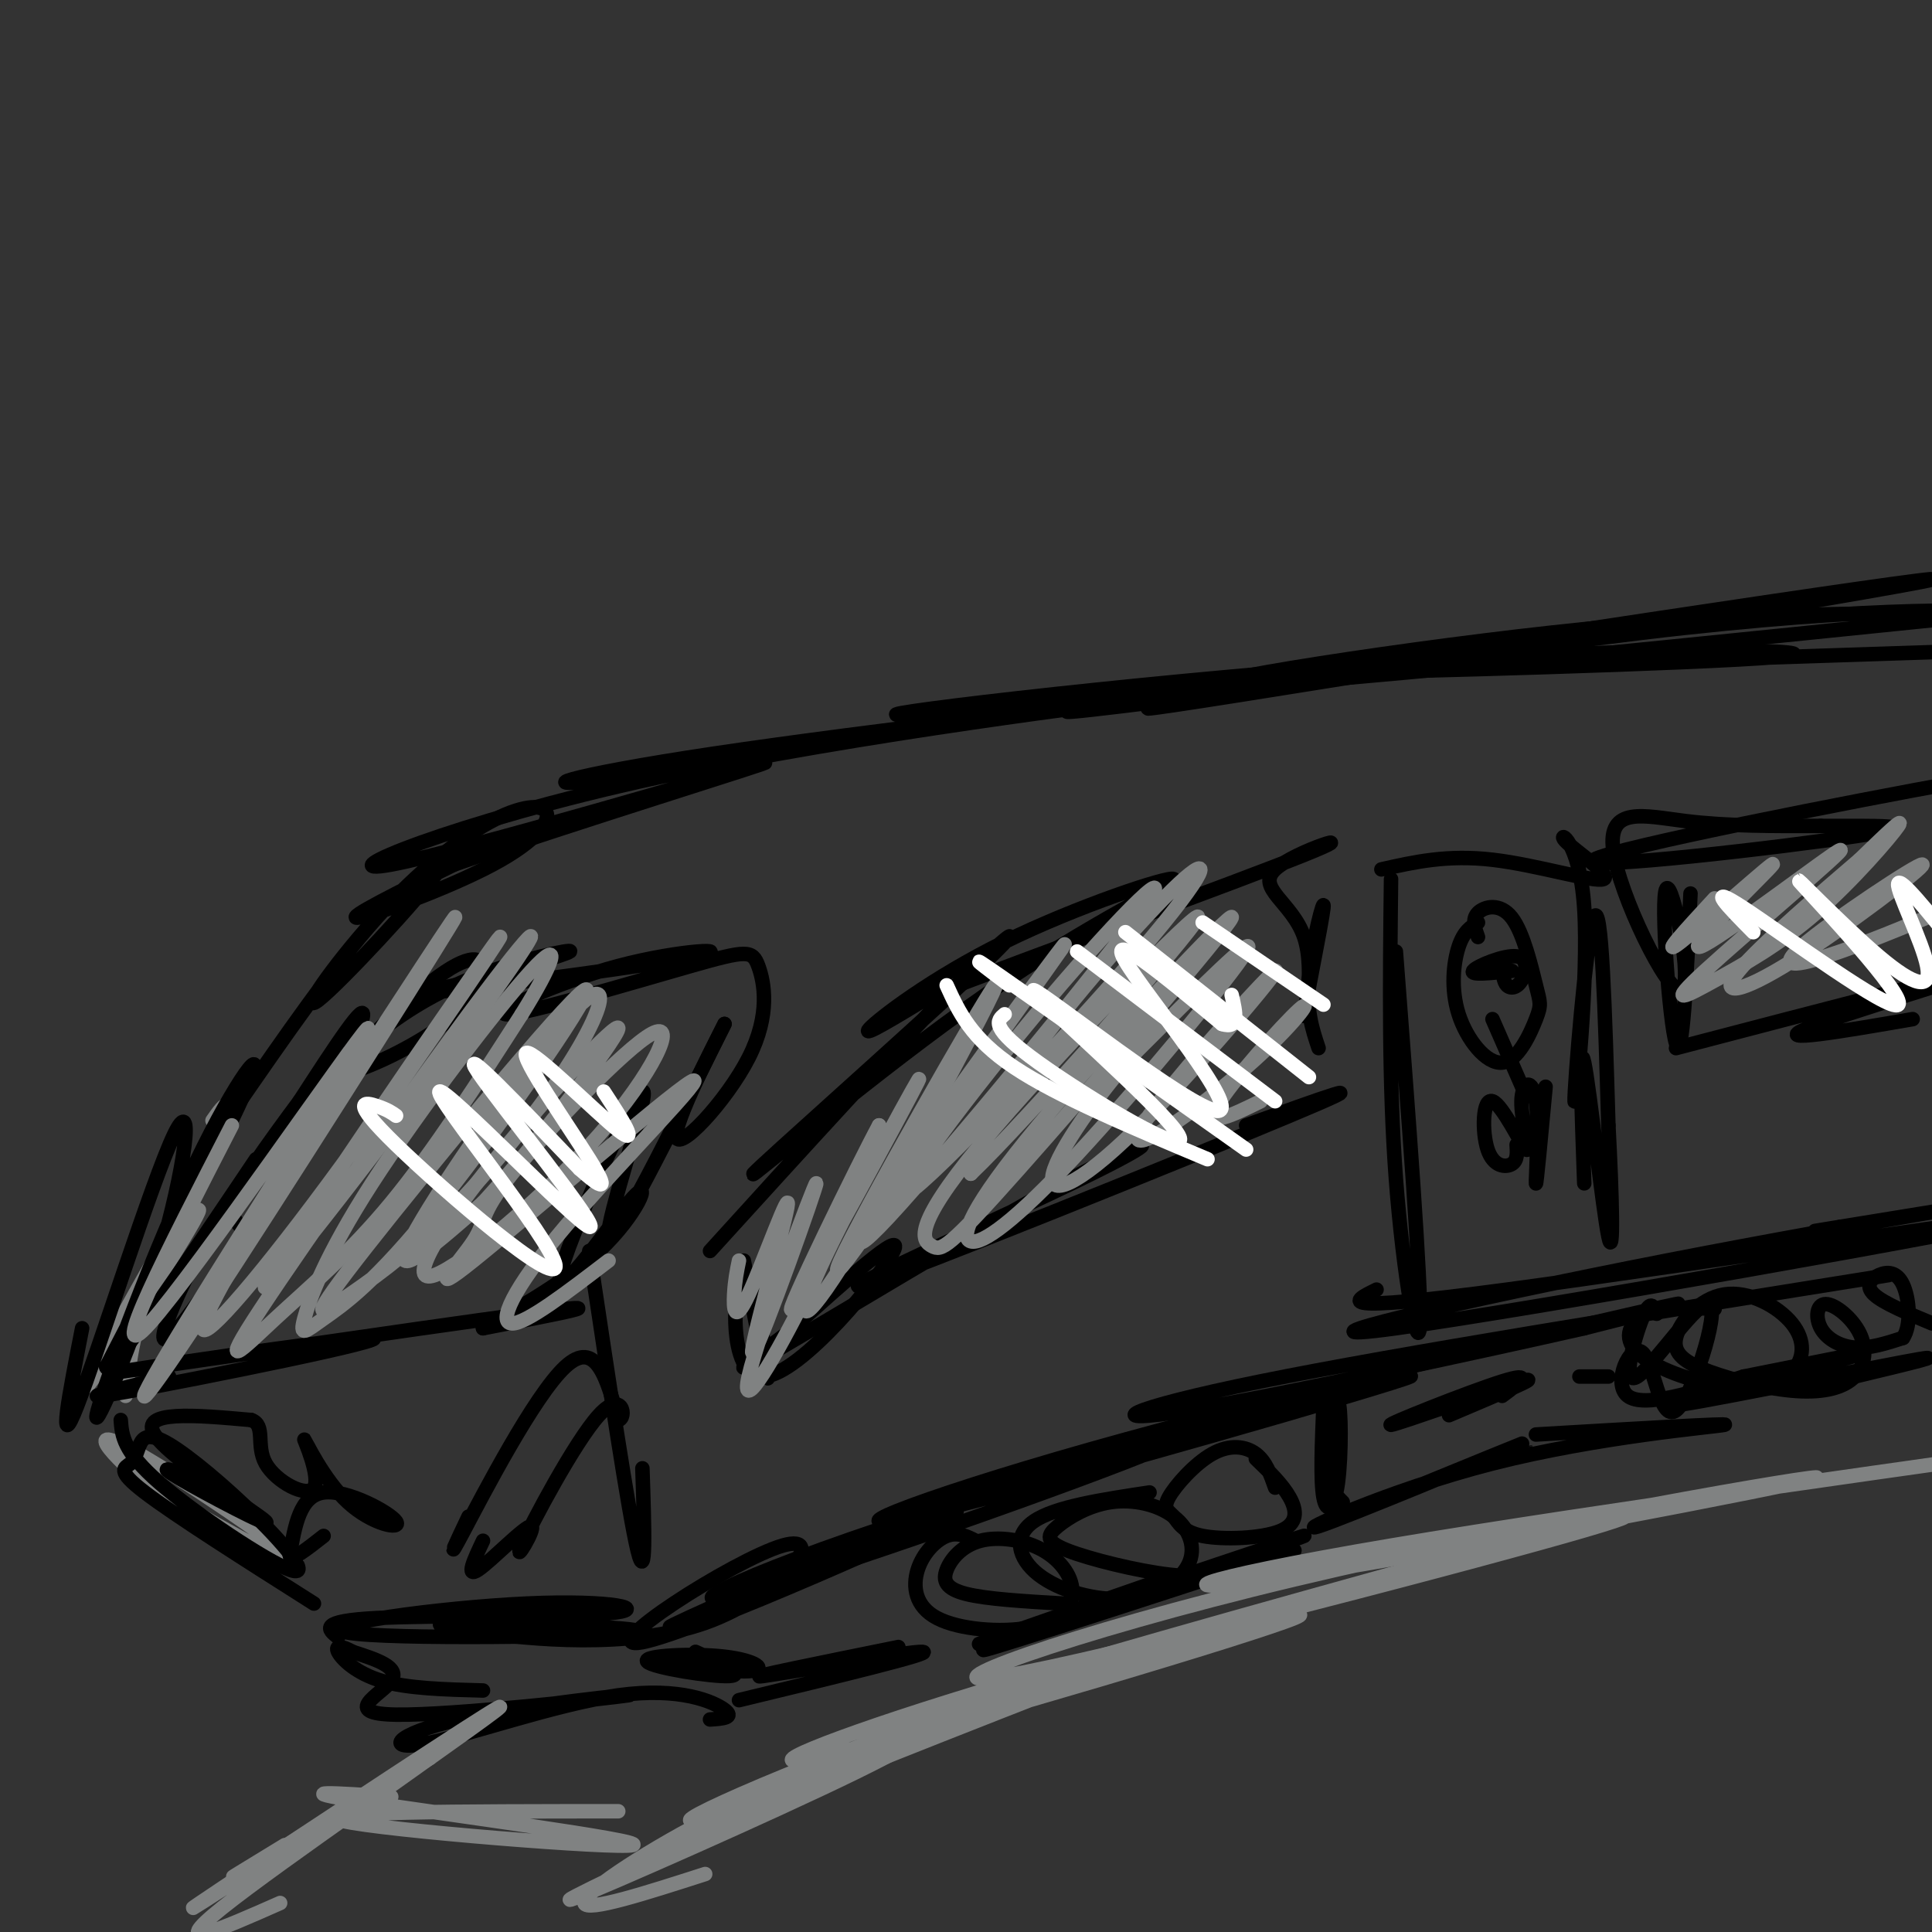 <svg viewBox='0 0 400 400' version='1.1' xmlns='http://www.w3.org/2000/svg' xmlns:xlink='http://www.w3.org/1999/xlink'><rect x="0" y="0" width="400" height="400" fill="#333333" stroke="none"/><g fill='none' stroke='rgb(128,130,130)' stroke-width='3' stroke-linecap='round' stroke-linejoin='round'><path d='M28,302c-0.039,1.649 -0.078,3.298 9,9c9.078,5.702 27.272,15.456 24,12c-3.272,-3.456 -28.011,-20.122 -36,-24c-7.989,-3.878 0.772,5.033 10,12c9.228,6.967 18.922,11.991 22,13c3.078,1.009 -0.461,-1.995 -4,-5'/><path d='M26,289c0.833,-7.512 1.667,-15.024 6,-24c4.333,-8.976 12.167,-19.417 8,-12c-4.167,7.417 -20.333,32.690 -22,34c-1.667,1.310 11.167,-21.345 24,-44'/><path d='M42,243c4.978,-10.089 5.422,-13.311 5,-14c-0.422,-0.689 -1.711,1.156 -3,3'/></g>
<g fill='none' stroke='rgb(0,0,0)' stroke-width='3' stroke-linecap='round' stroke-linejoin='round'><path d='M17,275c-2.643,13.507 -5.285,27.014 -1,16c4.285,-11.014 15.498,-46.548 20,-56c4.502,-9.452 2.295,7.180 -3,25c-5.295,17.820 -13.677,36.828 -13,33c0.677,-3.828 10.413,-30.492 19,-49c8.587,-18.508 16.025,-28.859 13,-21c-3.025,7.859 -16.512,33.930 -30,60'/><path d='M22,283c0.167,2.833 15.583,-20.083 31,-43'/><path d='M25,294c0.245,3.242 0.490,6.484 8,13c7.510,6.516 22.286,16.306 27,18c4.714,1.694 -0.632,-4.707 -7,-11c-6.368,-6.293 -13.756,-12.476 -18,-15c-4.244,-2.524 -5.344,-1.388 -6,0c-0.656,1.388 -0.869,3.027 -2,4c-1.131,0.973 -3.180,1.278 3,6c6.180,4.722 20.590,13.861 35,23'/><path d='M70,339c-2.122,-1.685 -4.243,-3.371 8,-4c12.243,-0.629 38.851,-0.202 48,-1c9.149,-0.798 0.838,-2.822 -17,-2c-17.838,0.822 -45.204,4.488 -37,6c8.204,1.512 51.978,0.869 59,0c7.022,-0.869 -22.708,-1.962 -34,-2c-11.292,-0.038 -4.146,0.981 3,2'/><path d='M100,338c9.082,1.301 30.288,3.554 46,-2c15.712,-5.554 25.931,-18.914 16,-16c-9.931,2.914 -40.012,22.101 -29,20c11.012,-2.101 63.119,-25.489 65,-27c1.881,-1.511 -46.462,18.854 -57,23c-10.538,4.146 16.731,-7.927 44,-20'/><path d='M185,316c24.851,-8.848 64.980,-20.969 57,-17c-7.980,3.969 -64.069,24.028 -85,30c-20.931,5.972 -6.703,-2.144 33,-15c39.703,-12.856 104.882,-30.453 102,-29c-2.882,1.453 -73.824,21.957 -99,28c-25.176,6.043 -4.586,-2.373 33,-13c37.586,-10.627 92.167,-23.465 112,-28c19.833,-4.535 4.916,-0.768 -10,3'/><path d='M328,275c-19.440,4.405 -63.042,13.917 -82,17c-18.958,3.083 -13.274,-0.262 15,-6c28.274,-5.738 79.137,-13.869 130,-22'/><path d='M49,229c9.979,-14.442 19.957,-28.884 29,-39c9.043,-10.116 17.149,-15.905 13,-10c-4.149,5.905 -20.555,23.506 -25,27c-4.445,3.494 3.069,-7.117 11,-16c7.931,-8.883 16.277,-16.038 23,-20c6.723,-3.962 11.823,-4.732 13,-3c1.177,1.732 -1.568,5.966 -11,11c-9.432,5.034 -25.552,10.867 -28,11c-2.448,0.133 8.776,-5.433 20,-11'/><path d='M94,179c22.638,-7.946 69.232,-22.309 64,-21c-5.232,1.309 -62.290,18.292 -77,21c-14.710,2.708 12.928,-8.860 55,-18c42.072,-9.140 98.577,-15.852 99,-16c0.423,-0.148 -55.237,6.270 -87,11c-31.763,4.730 -39.628,7.774 -21,5c18.628,-2.774 63.751,-11.364 95,-16c31.249,-4.636 48.625,-5.318 66,-6'/><path d='M288,139c20.578,-1.932 39.023,-3.760 10,-1c-29.023,2.760 -105.514,10.110 -112,10c-6.486,-0.110 57.035,-7.679 108,-11c50.965,-3.321 89.375,-2.394 74,-1c-15.375,1.394 -84.536,3.255 -83,3c1.536,-0.255 73.768,-2.628 146,-5'/><path d='M250,144c-24.504,3.084 -49.009,6.168 -4,-1c45.009,-7.168 159.530,-24.586 154,-23c-5.530,1.586 -131.111,22.178 -157,26c-25.889,3.822 47.915,-9.125 97,-15c49.085,-5.875 73.453,-4.679 80,-4c6.547,0.679 -4.726,0.839 -16,1'/><path d='M404,128c-38.869,3.929 -128.042,13.250 -148,14c-19.958,0.750 29.298,-7.071 65,-11c35.702,-3.929 57.851,-3.964 80,-4'/><path d='M285,267c-5.031,2.472 -10.062,4.944 27,0c37.062,-4.944 116.215,-17.306 108,-15c-8.215,2.306 -103.800,19.278 -131,23c-27.200,3.722 13.985,-5.806 56,-14c42.015,-8.194 84.862,-15.056 91,-16c6.138,-0.944 -24.431,4.028 -55,9'/><path d='M381,254c-9.167,1.500 -4.583,0.750 0,0'/><path d='M35,285c-11.303,2.826 -22.606,5.652 -8,3c14.606,-2.652 55.121,-10.783 50,-11c-5.121,-0.217 -55.879,7.480 -52,7c3.879,-0.480 62.394,-9.137 84,-12c21.606,-2.863 6.303,0.069 -9,3'/><path d='M100,275c3.287,-2.022 16.006,-8.578 24,-16c7.994,-7.422 11.264,-15.710 7,-11c-4.264,4.710 -16.060,22.417 -15,16c1.060,-6.417 14.978,-36.958 17,-38c2.022,-1.042 -7.851,27.417 -7,30c0.851,2.583 12.425,-20.708 24,-44'/><path d='M150,212c0.582,-0.921 -9.963,18.777 -10,23c-0.037,4.223 10.435,-7.029 15,-16c4.565,-8.971 3.223,-15.661 2,-19c-1.223,-3.339 -2.328,-3.326 -14,0c-11.672,3.326 -33.912,9.966 -38,10c-4.088,0.034 9.976,-6.537 23,-10c13.024,-3.463 25.006,-3.817 16,-2c-9.006,1.817 -39.002,5.805 -50,7c-10.998,1.195 -2.999,-0.402 5,-2'/><path d='M99,203c5.935,-1.820 18.273,-5.369 19,-6c0.727,-0.631 -10.156,1.656 -19,5c-8.844,3.344 -15.650,7.746 -21,12c-5.350,4.254 -9.246,8.359 -6,8c3.246,-0.359 13.634,-5.182 20,-10c6.366,-4.818 8.711,-9.632 8,-12c-0.711,-2.368 -4.479,-2.290 -14,6c-9.521,8.290 -24.794,24.790 -32,34c-7.206,9.210 -6.344,11.128 -5,13c1.344,1.872 3.169,3.696 9,-6c5.831,-9.696 15.666,-30.913 17,-36c1.334,-5.087 -5.833,5.957 -13,17'/><path d='M62,228c-5.762,7.738 -13.667,18.583 -20,30c-6.333,11.417 -11.095,23.405 -6,18c5.095,-5.405 20.048,-28.202 35,-51'/><path d='M154,261c2.550,13.392 5.100,26.785 5,24c-0.100,-2.785 -2.852,-21.746 -5,-21c-2.148,0.746 -3.694,21.201 4,21c7.694,-0.201 24.627,-21.057 27,-26c2.373,-4.943 -9.813,6.029 -22,17'/><path d='M163,276c-7.319,5.487 -14.618,10.704 -3,4c11.618,-6.704 42.152,-25.330 60,-35c17.848,-9.670 23.011,-10.386 6,-2c-17.011,8.386 -56.195,25.873 -47,23c9.195,-2.873 66.770,-26.107 88,-35c21.230,-8.893 6.115,-3.447 -9,2'/><path d='M147,259c19.560,-21.531 39.121,-43.062 51,-55c11.879,-11.938 16.078,-14.282 3,-2c-13.078,12.282 -43.433,39.190 -45,41c-1.567,1.810 25.655,-21.479 48,-37c22.345,-15.521 39.814,-23.274 39,-24c-0.814,-0.726 -19.912,5.574 -35,13c-15.088,7.426 -26.168,15.979 -28,18c-1.832,2.021 5.584,-2.489 13,-7'/><path d='M193,206c19.919,-7.704 63.216,-23.466 77,-29c13.784,-5.534 -1.945,-0.842 -6,3c-4.055,3.842 3.563,6.833 6,14c2.437,7.167 -0.305,18.509 0,16c0.305,-2.509 3.659,-18.868 4,-22c0.341,-3.132 -2.331,6.962 -3,14c-0.669,7.038 0.666,11.019 2,15'/><path d='M350,185c-0.817,17.585 -1.633,35.171 -3,31c-1.367,-4.171 -3.283,-30.098 -2,-32c1.283,-1.902 5.767,20.222 3,21c-2.767,0.778 -12.783,-19.791 -14,-29c-1.217,-9.209 6.367,-7.060 15,-6c8.633,1.060 18.317,1.030 28,1'/><path d='M377,171c10.683,0.043 23.389,-0.349 8,2c-15.389,2.349 -58.874,7.440 -55,5c3.874,-2.440 55.107,-12.411 75,-16c19.893,-3.589 8.447,-0.794 -3,2'/><path d='M347,217c31.089,-8.133 62.178,-16.267 63,-16c0.822,0.267 -28.622,8.933 -36,12c-7.378,3.067 7.311,0.533 22,-2'/><path d='M288,182c-0.244,21.133 -0.489,42.267 1,62c1.489,19.733 4.711,38.067 5,30c0.289,-8.067 -2.356,-42.533 -5,-77'/><path d='M286,180c6.835,-1.541 13.669,-3.082 23,-2c9.331,1.082 21.157,4.788 23,4c1.843,-0.788 -6.299,-6.070 -8,-8c-1.701,-1.930 3.039,-0.507 4,14c0.961,14.507 -1.857,42.098 -2,40c-0.143,-2.098 2.388,-33.885 4,-38c1.612,-4.115 2.306,19.443 3,43'/><path d='M333,233c0.762,14.298 1.167,28.542 0,23c-1.167,-5.542 -3.905,-30.869 -5,-36c-1.095,-5.131 -0.548,9.935 0,25'/><path d='M139,344c-3.402,-0.317 -6.804,-0.634 -3,0c3.804,0.634 14.815,2.220 19,2c4.185,-0.220 1.544,-2.244 -5,-3c-6.544,-0.756 -16.993,-0.242 -16,1c0.993,1.242 13.426,3.212 17,3c3.574,-0.212 -1.713,-2.606 -7,-5'/><path d='M147,356c2.593,-0.176 5.186,-0.351 3,-2c-2.186,-1.649 -9.151,-4.771 -22,-3c-12.849,1.771 -31.581,8.435 -40,10c-8.419,1.565 -6.524,-1.970 7,-5c13.524,-3.030 38.676,-5.554 35,-5c-3.676,0.554 -36.182,4.188 -48,4c-11.818,-0.188 -2.948,-4.196 -1,-7c1.948,-2.804 -3.026,-4.402 -8,-6'/><path d='M73,342c-2.202,-1.262 -3.708,-1.417 -3,0c0.708,1.417 3.631,4.405 9,6c5.369,1.595 13.185,1.798 21,2'/><path d='M153,352c20.333,-4.911 40.667,-9.822 38,-10c-2.667,-0.178 -28.333,4.378 -33,5c-4.667,0.622 11.667,-2.689 28,-6'/><path d='M274,291c-0.319,7.764 -0.638,15.528 0,19c0.638,3.472 2.233,2.652 3,-3c0.767,-5.652 0.707,-16.137 0,-17c-0.707,-0.863 -2.059,7.896 -2,13c0.059,5.104 1.530,6.552 3,8'/><path d='M268,321c-36.036,11.744 -72.071,23.488 -63,20c9.071,-3.488 63.250,-22.208 65,-23c1.750,-0.792 -48.929,16.345 -63,21c-14.071,4.655 8.464,-3.173 31,-11'/><path d='M343,272c-0.653,-1.602 -1.307,-3.204 -3,1c-1.693,4.204 -4.426,14.215 -1,12c3.426,-2.215 13.012,-16.654 15,-15c1.988,1.654 -3.622,19.402 -7,22c-3.378,2.598 -4.525,-9.954 -7,-12c-2.475,-2.046 -6.279,6.416 -3,9c3.279,2.584 13.639,-0.708 24,-4'/><path d='M361,285c11.735,-2.284 29.073,-5.994 22,-4c-7.073,1.994 -38.558,9.691 -37,10c1.558,0.309 36.159,-6.769 48,-9c11.841,-2.231 0.920,0.384 -10,3'/><path d='M202,319c-1.868,-0.939 -3.736,-1.877 -6,-1c-2.264,0.877 -4.923,3.571 -6,7c-1.077,3.429 -0.572,7.593 4,10c4.572,2.407 13.210,3.055 19,2c5.790,-1.055 8.732,-3.814 9,-7c0.268,-3.186 -2.138,-6.798 -6,-9c-3.862,-2.202 -9.179,-2.992 -13,-2c-3.821,0.992 -6.144,3.767 -7,6c-0.856,2.233 -0.245,3.924 4,5c4.245,1.076 12.122,1.538 20,2'/><path d='M238,309c-9.817,1.479 -19.634,2.959 -24,6c-4.366,3.041 -3.282,7.644 1,11c4.282,3.356 11.761,5.464 18,5c6.239,-0.464 11.238,-3.502 13,-7c1.762,-3.498 0.288,-7.458 -3,-10c-3.288,-2.542 -8.389,-3.667 -13,-3c-4.611,0.667 -8.731,3.127 -11,5c-2.269,1.873 -2.688,3.158 2,5c4.688,1.842 14.482,4.241 21,5c6.518,0.759 9.759,-0.120 13,-1'/><path d='M264,308c-0.948,-2.709 -1.897,-5.419 -4,-7c-2.103,-1.581 -5.362,-2.034 -9,0c-3.638,2.034 -7.657,6.553 -9,9c-1.343,2.447 -0.012,2.821 1,4c1.012,1.179 1.704,3.161 6,4c4.296,0.839 12.195,0.534 16,-1c3.805,-1.534 3.516,-4.295 2,-7c-1.516,-2.705 -4.258,-5.352 -7,-8'/><path d='M355,271c-5.252,-0.264 -10.503,-0.527 -14,1c-3.497,1.527 -5.238,4.846 -2,8c3.238,3.154 11.455,6.145 18,7c6.545,0.855 11.419,-0.426 14,-3c2.581,-2.574 2.870,-6.443 0,-10c-2.870,-3.557 -8.899,-6.803 -14,-6c-5.101,0.803 -9.273,5.656 -10,9c-0.727,3.344 1.991,5.178 7,7c5.009,1.822 12.308,3.631 18,4c5.692,0.369 9.778,-0.701 12,-3c2.222,-2.299 2.579,-5.826 1,-9c-1.579,-3.174 -5.093,-5.995 -7,-6c-1.907,-0.005 -2.206,2.806 -1,5c1.206,2.194 3.916,3.770 7,4c3.084,0.230 6.542,-0.885 10,-2'/><path d='M394,277c1.796,-2.635 1.285,-8.222 0,-11c-1.285,-2.778 -3.346,-2.748 -5,-2c-1.654,0.748 -2.901,2.214 -1,4c1.901,1.786 6.951,3.893 12,6'/><path d='M283,312c18.927,-7.746 37.853,-15.493 32,-13c-5.853,2.493 -36.486,15.225 -42,17c-5.514,1.775 14.093,-7.407 36,-13c21.907,-5.593 46.116,-7.598 48,-8c1.884,-0.402 -18.558,0.799 -39,2'/><path d='M300,293c10.077,-4.262 20.155,-8.524 15,-7c-5.155,1.524 -25.542,8.833 -27,9c-1.458,0.167 16.012,-6.810 23,-9c6.988,-2.190 3.494,0.405 0,3'/><path d='M333,285c-2.750,0.000 -5.500,0.000 -6,0c-0.500,0.000 1.250,0.000 3,0'/><path d='M97,314c-2.511,5.289 -5.022,10.578 -1,3c4.022,-7.578 14.578,-28.022 21,-34c6.422,-5.978 8.711,2.511 11,11'/><path d='M128,294c1.847,-0.272 0.965,-6.451 -4,-1c-4.965,5.451 -14.011,22.533 -16,27c-1.989,4.467 3.080,-3.682 2,-4c-1.080,-0.318 -8.309,7.195 -11,9c-2.691,1.805 -0.846,-2.097 1,-6'/><path d='M40,306c-4.107,-1.536 -8.214,-3.071 -3,0c5.214,3.071 19.750,10.750 18,9c-1.750,-1.750 -19.786,-12.929 -23,-18c-3.214,-5.071 8.393,-4.036 20,-3'/><path d='M52,294c3.111,1.059 0.887,5.206 3,9c2.113,3.794 8.561,7.233 10,5c1.439,-2.233 -2.131,-10.140 -2,-10c0.131,0.140 3.963,8.326 9,13c5.037,4.674 11.279,5.835 10,4c-1.279,-1.835 -10.080,-6.667 -15,-6c-4.920,0.667 -5.960,6.834 -7,13'/><path d='M60,322c0.000,1.500 3.500,-1.250 7,-4'/><path d='M122,259c4.083,27.250 8.167,54.500 10,62c1.833,7.500 1.417,-4.750 1,-17'/><path d='M306,191c-1.473,0.897 -2.945,1.794 -4,5c-1.055,3.206 -1.692,8.721 0,14c1.692,5.279 5.713,10.322 9,10c3.287,-0.322 5.839,-6.009 7,-9c1.161,-2.991 0.930,-3.286 0,-7c-0.930,-3.714 -2.558,-10.846 -5,-14c-2.442,-3.154 -5.698,-2.330 -7,-1c-1.302,1.330 -0.651,3.165 0,5'/><path d='M320,225c-0.958,10.270 -1.917,20.540 -2,20c-0.083,-0.540 0.709,-11.889 0,-17c-0.709,-5.111 -2.918,-3.983 -3,0c-0.082,3.983 1.964,10.821 1,10c-0.964,-0.821 -4.939,-9.303 -7,-10c-2.061,-0.697 -2.209,6.389 -1,10c1.209,3.611 3.774,3.746 5,3c1.226,-0.746 1.113,-2.373 1,-4'/><path d='M311,200c0.137,1.628 0.274,3.257 1,4c0.726,0.743 2.040,0.601 3,-1c0.960,-1.601 1.566,-4.662 -1,-5c-2.566,-0.338 -8.305,2.046 -9,3c-0.695,0.954 3.652,0.477 8,0'/><path d='M309,211c0.000,0.000 7.000,16.000 7,16'/></g>
<g fill='none' stroke='rgb(128,130,130)' stroke-width='3' stroke-linecap='round' stroke-linejoin='round'><path d='M153,261c-0.425,2.067 -0.850,4.135 -1,7c-0.150,2.865 -0.026,6.529 3,0c3.026,-6.529 8.954,-23.250 8,-18c-0.954,5.250 -8.789,32.470 -7,30c1.789,-2.470 13.201,-34.631 13,-35c-0.201,-0.369 -12.016,31.055 -14,40c-1.984,8.945 5.862,-4.587 12,-17c6.138,-12.413 10.569,-23.706 15,-35'/><path d='M182,233c-3.650,6.608 -20.276,40.629 -18,38c2.276,-2.629 23.453,-41.907 26,-47c2.547,-5.093 -13.536,24.000 -20,38c-6.464,14.000 -3.310,12.907 8,-6c11.310,-18.907 30.776,-55.629 28,-52c-2.776,3.629 -27.793,47.608 -32,57c-4.207,9.392 12.397,-15.804 29,-41'/><path d='M203,220c9.747,-13.667 19.614,-27.334 17,-24c-2.614,3.334 -17.710,23.668 -29,40c-11.290,16.332 -18.774,28.663 -7,16c11.774,-12.663 42.807,-50.320 52,-63c9.193,-12.680 -3.453,-0.382 -19,18c-15.547,18.382 -33.995,42.848 -29,40c4.995,-2.848 33.432,-33.011 48,-50c14.568,-16.989 15.268,-20.805 8,-14c-7.268,6.805 -22.505,24.230 -31,36c-8.495,11.770 -10.247,17.885 -12,24'/><path d='M201,243c11.341,-10.805 45.695,-49.817 47,-53c1.305,-3.183 -30.438,29.462 -45,47c-14.562,17.538 -11.942,19.969 -10,21c1.942,1.031 3.205,0.664 18,-16c14.795,-16.664 43.122,-49.623 44,-52c0.878,-2.377 -25.693,25.827 -40,43c-14.307,17.173 -16.350,23.314 -14,24c2.350,0.686 9.094,-4.085 22,-18c12.906,-13.915 31.973,-36.976 35,-42c3.027,-5.024 -9.987,7.988 -23,21'/><path d='M235,218c-7.826,8.767 -15.891,20.185 -17,25c-1.109,4.815 4.738,3.027 17,-9c12.262,-12.027 30.939,-34.293 29,-33c-1.939,1.293 -24.495,26.145 -28,33c-3.505,6.855 12.040,-4.286 22,-13c9.960,-8.714 14.335,-15.000 11,-12c-3.335,3.000 -14.382,15.286 -17,20c-2.618,4.714 3.191,1.857 9,-1'/><path d='M355,186c-5.861,6.346 -11.722,12.692 -7,9c4.722,-3.692 20.026,-17.424 19,-16c-1.026,1.424 -18.383,18.002 -15,17c3.383,-1.002 27.507,-19.583 29,-20c1.493,-0.417 -19.644,17.330 -28,25c-8.356,7.670 -3.930,5.262 2,2c5.930,-3.262 13.366,-7.378 21,-14c7.634,-6.622 15.467,-15.749 17,-18c1.533,-2.251 -3.233,2.375 -8,7'/><path d='M385,178c-7.016,6.018 -20.557,17.563 -25,23c-4.443,5.437 0.213,4.766 11,-2c10.787,-6.766 27.706,-19.628 27,-20c-0.706,-0.372 -19.036,11.746 -25,17c-5.964,5.254 0.439,3.644 8,1c7.561,-2.644 16.281,-6.322 25,-10'/><path d='M48,233c-13.307,25.876 -26.614,51.751 -17,41c9.614,-10.751 42.148,-58.129 45,-61c2.852,-2.871 -23.978,38.767 -37,60c-13.022,21.233 -12.237,22.063 3,-1c15.237,-23.063 44.925,-70.018 51,-80c6.075,-9.982 -11.462,17.009 -29,44'/><path d='M64,236c-10.473,16.608 -22.156,36.128 -22,39c0.156,2.872 12.150,-10.905 29,-34c16.850,-23.095 38.554,-55.509 31,-45c-7.554,10.509 -44.368,63.942 -47,70c-2.632,6.058 28.918,-35.259 44,-56c15.082,-20.741 13.696,-20.906 1,-4c-12.696,16.906 -36.702,50.882 -46,65c-9.298,14.118 -3.888,8.378 3,2c6.888,-6.378 15.254,-13.394 24,-24c8.746,-10.606 17.873,-24.803 27,-39'/><path d='M108,210c6.403,-10.297 8.909,-16.539 2,-9c-6.909,7.539 -23.234,28.860 -33,44c-9.766,15.140 -12.972,24.098 -14,28c-1.028,3.902 0.121,2.746 4,0c3.879,-2.746 10.487,-7.083 24,-24c13.513,-16.917 33.931,-46.413 30,-44c-3.931,2.413 -32.211,36.734 -45,53c-12.789,16.266 -10.086,14.478 -5,11c5.086,-3.478 12.555,-8.645 21,-17c8.445,-8.355 17.865,-19.899 24,-29c6.135,-9.101 8.985,-15.759 8,-17c-0.985,-1.241 -5.804,2.935 -15,15c-9.196,12.065 -22.770,32.019 -25,38c-2.230,5.981 6.885,-2.009 16,-10'/><path d='M100,249c10.150,-11.010 27.526,-33.533 28,-36c0.474,-2.467 -15.954,15.124 -27,29c-11.046,13.876 -16.711,24.036 -11,22c5.711,-2.036 22.799,-16.270 34,-29c11.201,-12.730 16.514,-23.957 11,-21c-5.514,2.957 -21.854,20.098 -29,29c-7.146,8.902 -5.096,9.567 -8,14c-2.904,4.433 -10.762,12.635 0,4c10.762,-8.635 40.142,-34.108 45,-37c4.858,-2.892 -14.808,16.798 -26,30c-11.192,13.202 -13.912,19.915 -11,20c2.912,0.085 11.456,-6.457 20,-13'/></g>
<g fill='none' stroke='rgb(255,255,255)' stroke-width='3' stroke-linecap='round' stroke-linejoin='round'><path d='M196,204c2.500,5.500 5.000,11.000 14,17c9.000,6.000 24.500,12.500 40,19'/><path d='M209,204c-5.083,-3.833 -10.167,-7.667 -2,-2c8.167,5.667 29.583,20.833 51,36'/><path d='M223,197c0.000,0.000 41.000,31.000 41,31'/><path d='M233,193c0.000,0.000 38.000,30.000 38,30'/><path d='M249,191c0.000,0.000 25.000,17.000 25,17'/><path d='M208,210c-1.594,1.343 -3.187,2.685 7,10c10.187,7.315 32.155,20.601 29,15c-3.155,-5.601 -31.433,-30.089 -30,-30c1.433,0.089 32.578,24.755 38,25c5.422,0.245 -14.879,-23.930 -19,-31c-4.121,-7.070 7.940,2.965 20,13'/><path d='M253,212c3.667,1.167 2.833,-2.417 2,-6'/><path d='M363,193c-5.180,-5.243 -10.359,-10.486 -2,-5c8.359,5.486 30.258,21.703 32,20c1.742,-1.703 -16.671,-21.324 -20,-25c-3.329,-3.676 8.427,8.592 16,15c7.573,6.408 10.962,6.956 10,2c-0.962,-4.956 -6.275,-15.416 -6,-17c0.275,-1.584 6.137,5.708 12,13'/><path d='M82,231c-0.864,-0.618 -1.728,-1.237 -4,-2c-2.272,-0.763 -5.951,-1.671 4,8c9.951,9.671 33.534,29.920 33,25c-0.534,-4.920 -25.184,-35.010 -24,-36c1.184,-0.990 28.203,27.118 31,28c2.797,0.882 -18.630,-25.462 -23,-32c-4.370,-6.538 8.315,6.731 21,20'/><path d='M120,242c4.802,4.255 6.308,4.893 2,-2c-4.308,-6.893 -14.429,-21.317 -13,-22c1.429,-0.683 14.408,12.376 19,16c4.592,3.624 0.796,-2.188 -3,-8'/></g>
<g fill='none' stroke='rgb(128,130,130)' stroke-width='3' stroke-linecap='round' stroke-linejoin='round'><path d='M146,388c-12.290,3.952 -24.579,7.904 -25,6c-0.421,-1.904 11.028,-9.665 25,-17c13.972,-7.335 30.467,-14.244 39,-17c8.533,-2.756 9.105,-1.357 -8,7c-17.105,8.357 -51.887,23.674 -58,26c-6.113,2.326 16.444,-8.337 39,-19'/><path d='M158,374c28.107,-11.632 78.874,-31.212 73,-29c-5.874,2.212 -68.390,26.218 -84,31c-15.610,4.782 15.688,-9.658 52,-22c36.312,-12.342 77.640,-22.587 69,-19c-8.640,3.587 -67.249,21.004 -91,27c-23.751,5.996 -12.643,0.570 14,-8c26.643,-8.570 68.822,-20.285 111,-32'/><path d='M302,322c29.581,-7.827 48.035,-11.394 22,-4c-26.035,7.394 -96.557,25.747 -116,29c-19.443,3.253 12.194,-8.596 60,-20c47.806,-11.404 111.782,-22.362 108,-21c-3.782,1.362 -75.323,15.046 -107,20c-31.677,4.954 -23.490,1.180 19,-6c42.490,-7.180 119.283,-17.766 149,-22c29.717,-4.234 12.359,-2.117 -5,0'/><path d='M58,394c-12.027,5.321 -24.054,10.641 -12,1c12.054,-9.641 48.190,-34.244 44,-32c-4.190,2.244 -48.705,31.335 -50,32c-1.295,0.665 40.630,-27.096 56,-37c15.370,-9.904 4.185,-1.952 -7,6'/><path d='M89,364c-9.889,6.267 -31.111,18.933 -38,23c-6.889,4.067 0.556,-0.467 8,-5'/><path d='M81,372c-10.994,-0.732 -21.988,-1.464 -6,1c15.988,2.464 58.958,8.125 56,9c-2.958,0.875 -51.845,-3.036 -60,-5c-8.155,-1.964 24.423,-1.982 57,-2'/></g>
</svg>